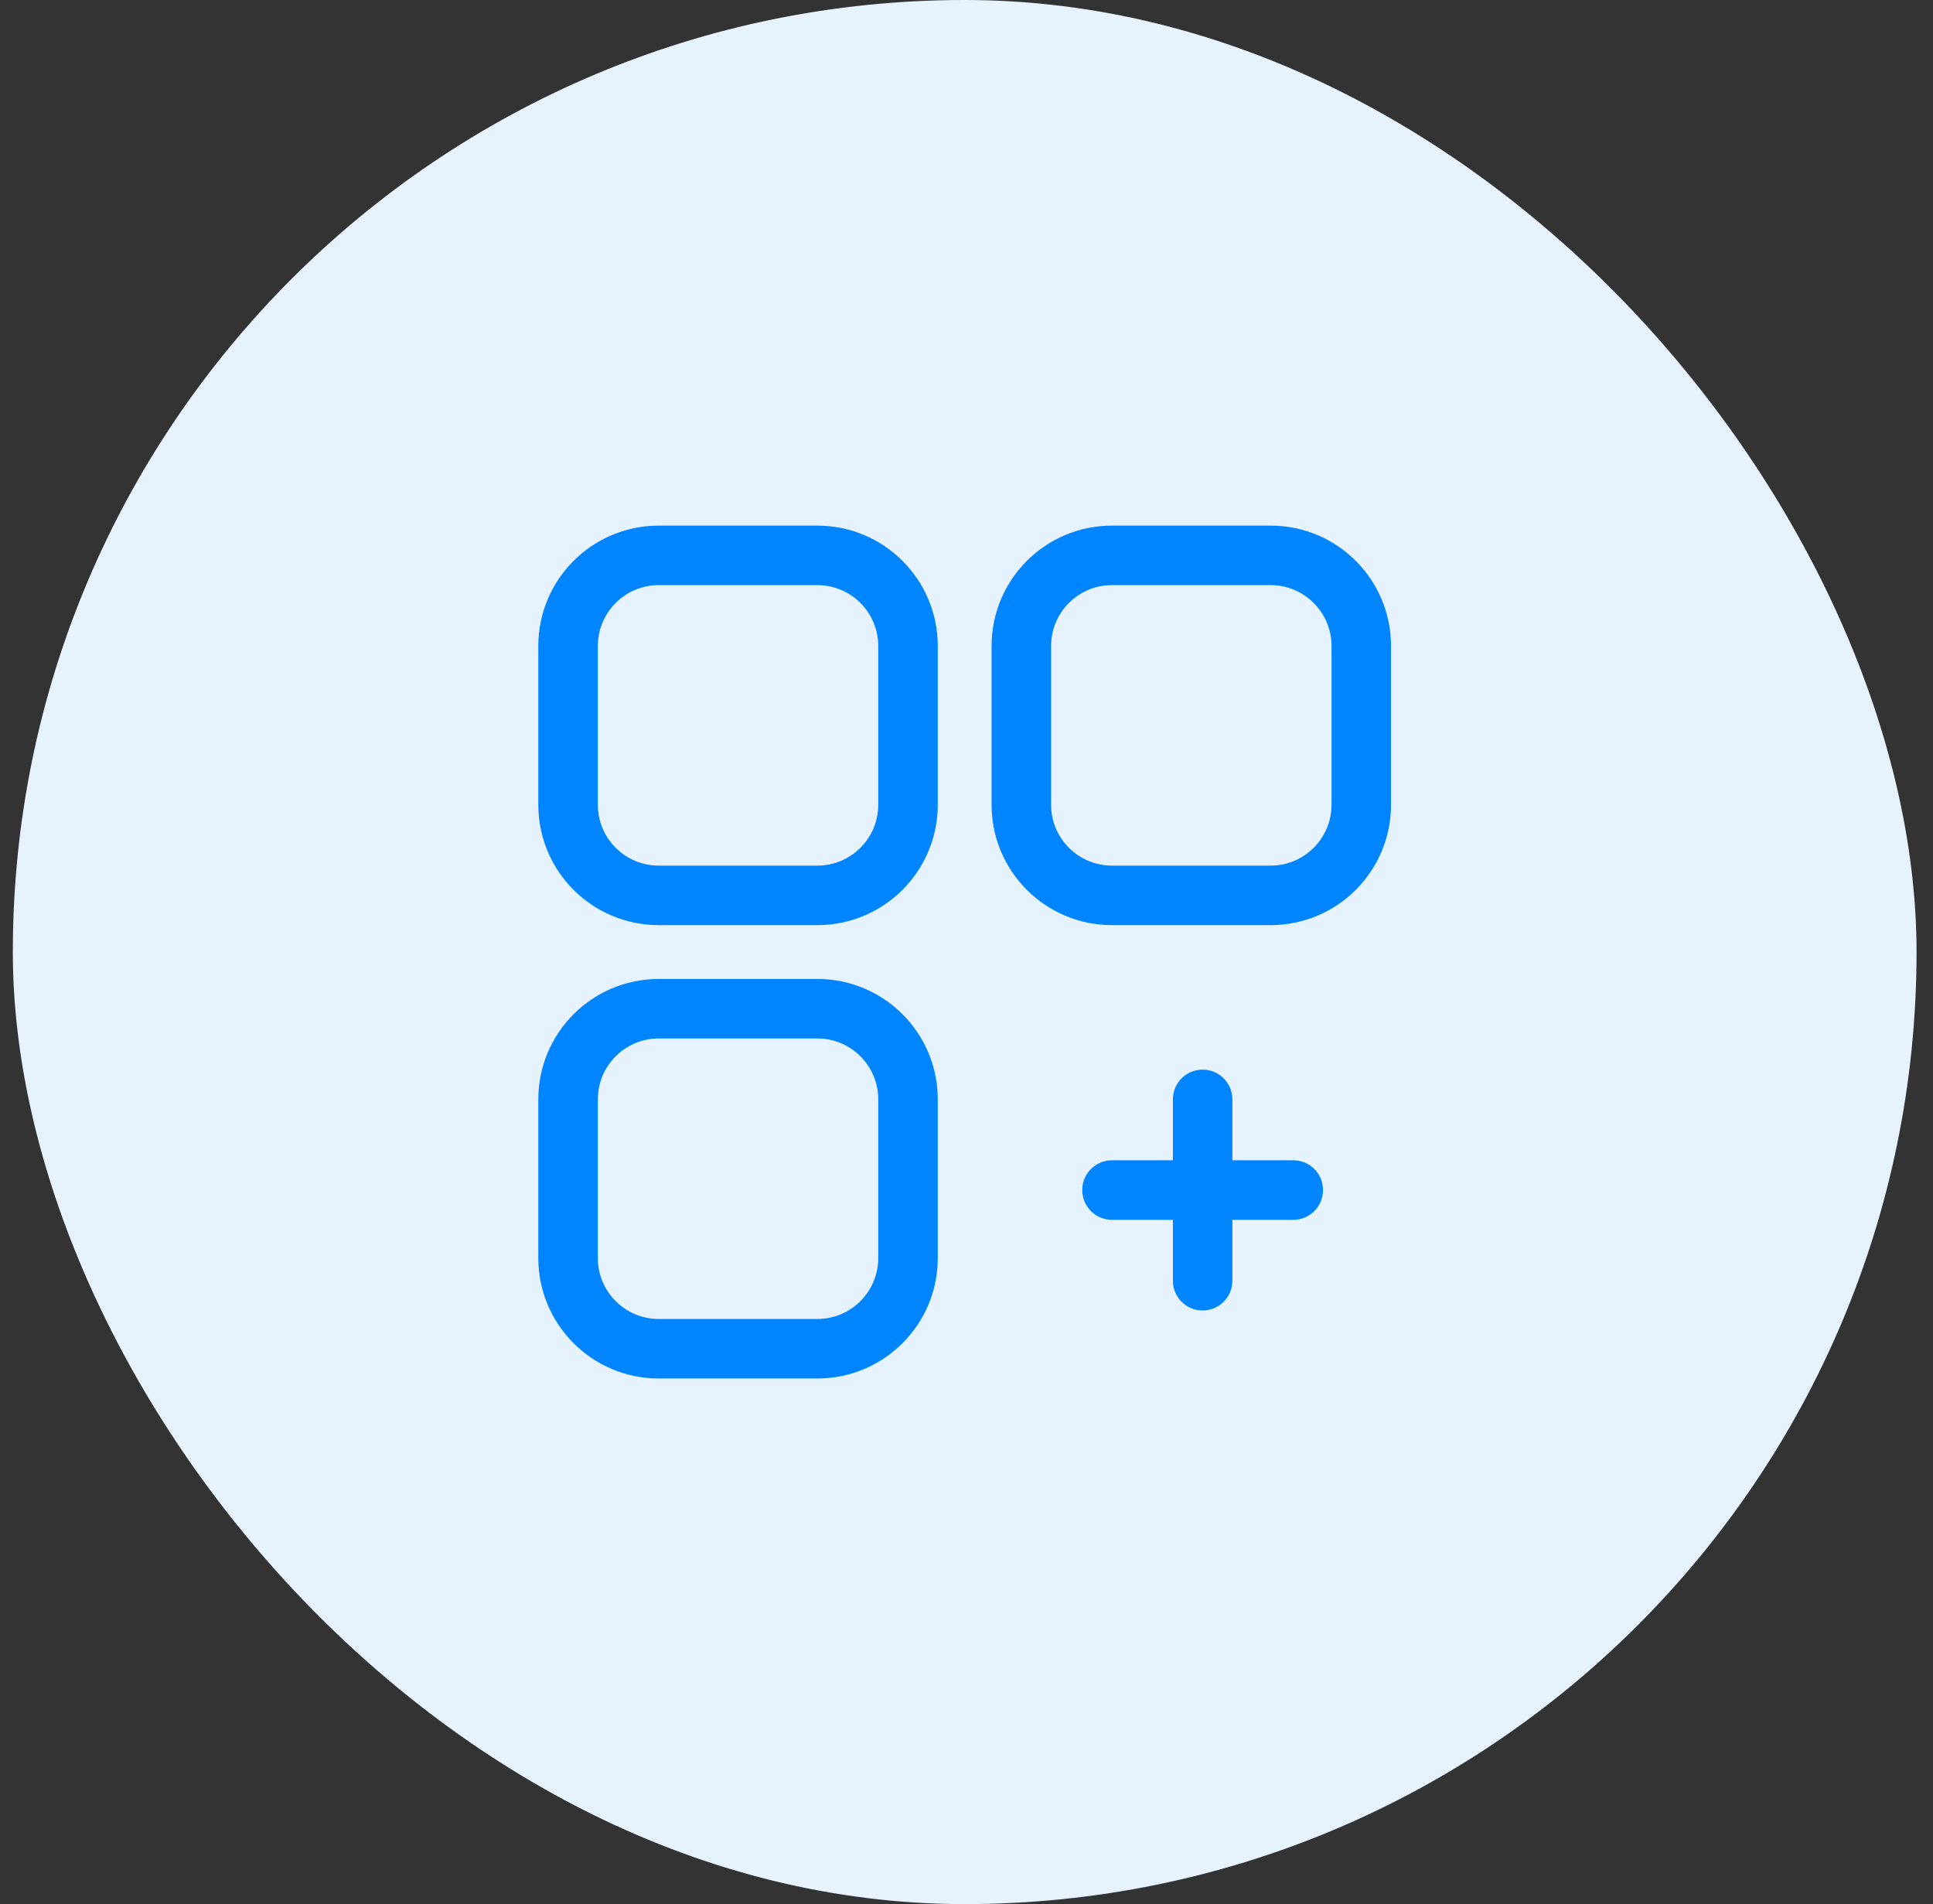 <svg width="66" height="65" viewBox="0 0 66 65" fill="none" xmlns="http://www.w3.org/2000/svg">
<rect x="0" y="0" width="66" height="65" fill="#333333" stroke="none"/>
<rect x="0.438" width="65" height="65" rx="32.5" fill="#E6F3FF"/>
<path d="M42.078 37.53C42.078 36.969 41.623 36.514 41.062 36.514C40.502 36.514 40.047 36.969 40.047 37.53H42.078ZM40.047 43.72C40.047 44.281 40.502 44.736 41.062 44.736C41.623 44.736 42.078 44.281 42.078 43.72H40.047ZM37.967 39.609C37.406 39.609 36.952 40.064 36.952 40.625C36.952 41.186 37.406 41.641 37.967 41.641V39.609ZM44.158 41.641C44.719 41.641 45.173 41.186 45.173 40.625C45.173 40.064 44.719 39.609 44.158 39.609V41.641ZM40.047 37.53V40.625H42.078V37.53H40.047ZM40.047 40.625V43.72H42.078V40.625H40.047ZM37.967 41.641H41.062V39.609H37.967V41.641ZM41.062 41.641H44.158V39.609H41.062V41.641ZM22.491 19.974H27.908V17.943H22.491V19.974ZM29.987 22.054V27.47H32.019V22.054H29.987ZM27.908 29.55H22.491V31.581H27.908V29.55ZM20.412 27.47V22.054H18.38V27.47H20.412ZM22.491 29.55C21.343 29.55 20.412 28.619 20.412 27.47H18.38C18.38 29.741 20.221 31.581 22.491 31.581V29.55ZM29.987 27.47C29.987 28.619 29.056 29.55 27.908 29.55V31.581C30.178 31.581 32.019 29.741 32.019 27.47H29.987ZM27.908 19.974C29.056 19.974 29.987 20.905 29.987 22.054H32.019C32.019 19.783 30.178 17.943 27.908 17.943V19.974ZM22.491 17.943C20.221 17.943 18.38 19.783 18.38 22.054H20.412C20.412 20.905 21.343 19.974 22.491 19.974V17.943ZM22.491 35.45H27.908V33.419H22.491V35.45ZM29.987 37.53V42.946H32.019V37.53H29.987ZM27.908 45.026H22.491V47.057H27.908V45.026ZM20.412 42.946V37.53H18.38V42.946H20.412ZM22.491 45.026C21.343 45.026 20.412 44.095 20.412 42.946H18.38C18.38 45.217 20.221 47.057 22.491 47.057V45.026ZM29.987 42.946C29.987 44.095 29.056 45.026 27.908 45.026V47.057C30.178 47.057 32.019 45.217 32.019 42.946H29.987ZM27.908 35.45C29.056 35.45 29.987 36.381 29.987 37.53H32.019C32.019 35.259 30.178 33.419 27.908 33.419V35.45ZM22.491 33.419C20.221 33.419 18.38 35.259 18.38 37.53H20.412C20.412 36.381 21.343 35.45 22.491 35.45V33.419ZM37.967 19.974H43.384V17.943H37.967V19.974ZM45.464 22.054V27.47H47.495V22.054H45.464ZM43.384 29.55H37.967V31.581H43.384V29.55ZM35.888 27.47V22.054H33.856V27.47H35.888ZM37.967 29.55C36.819 29.55 35.888 28.619 35.888 27.47H33.856C33.856 29.741 35.697 31.581 37.967 31.581V29.55ZM45.464 27.47C45.464 28.619 44.532 29.55 43.384 29.55V31.581C45.654 31.581 47.495 29.741 47.495 27.47H45.464ZM43.384 19.974C44.532 19.974 45.464 20.905 45.464 22.054H47.495C47.495 19.783 45.654 17.943 43.384 17.943V19.974ZM37.967 17.943C35.697 17.943 33.856 19.783 33.856 22.054H35.888C35.888 20.905 36.819 19.974 37.967 19.974V17.943Z" fill="#0085FF"/>
</svg>
